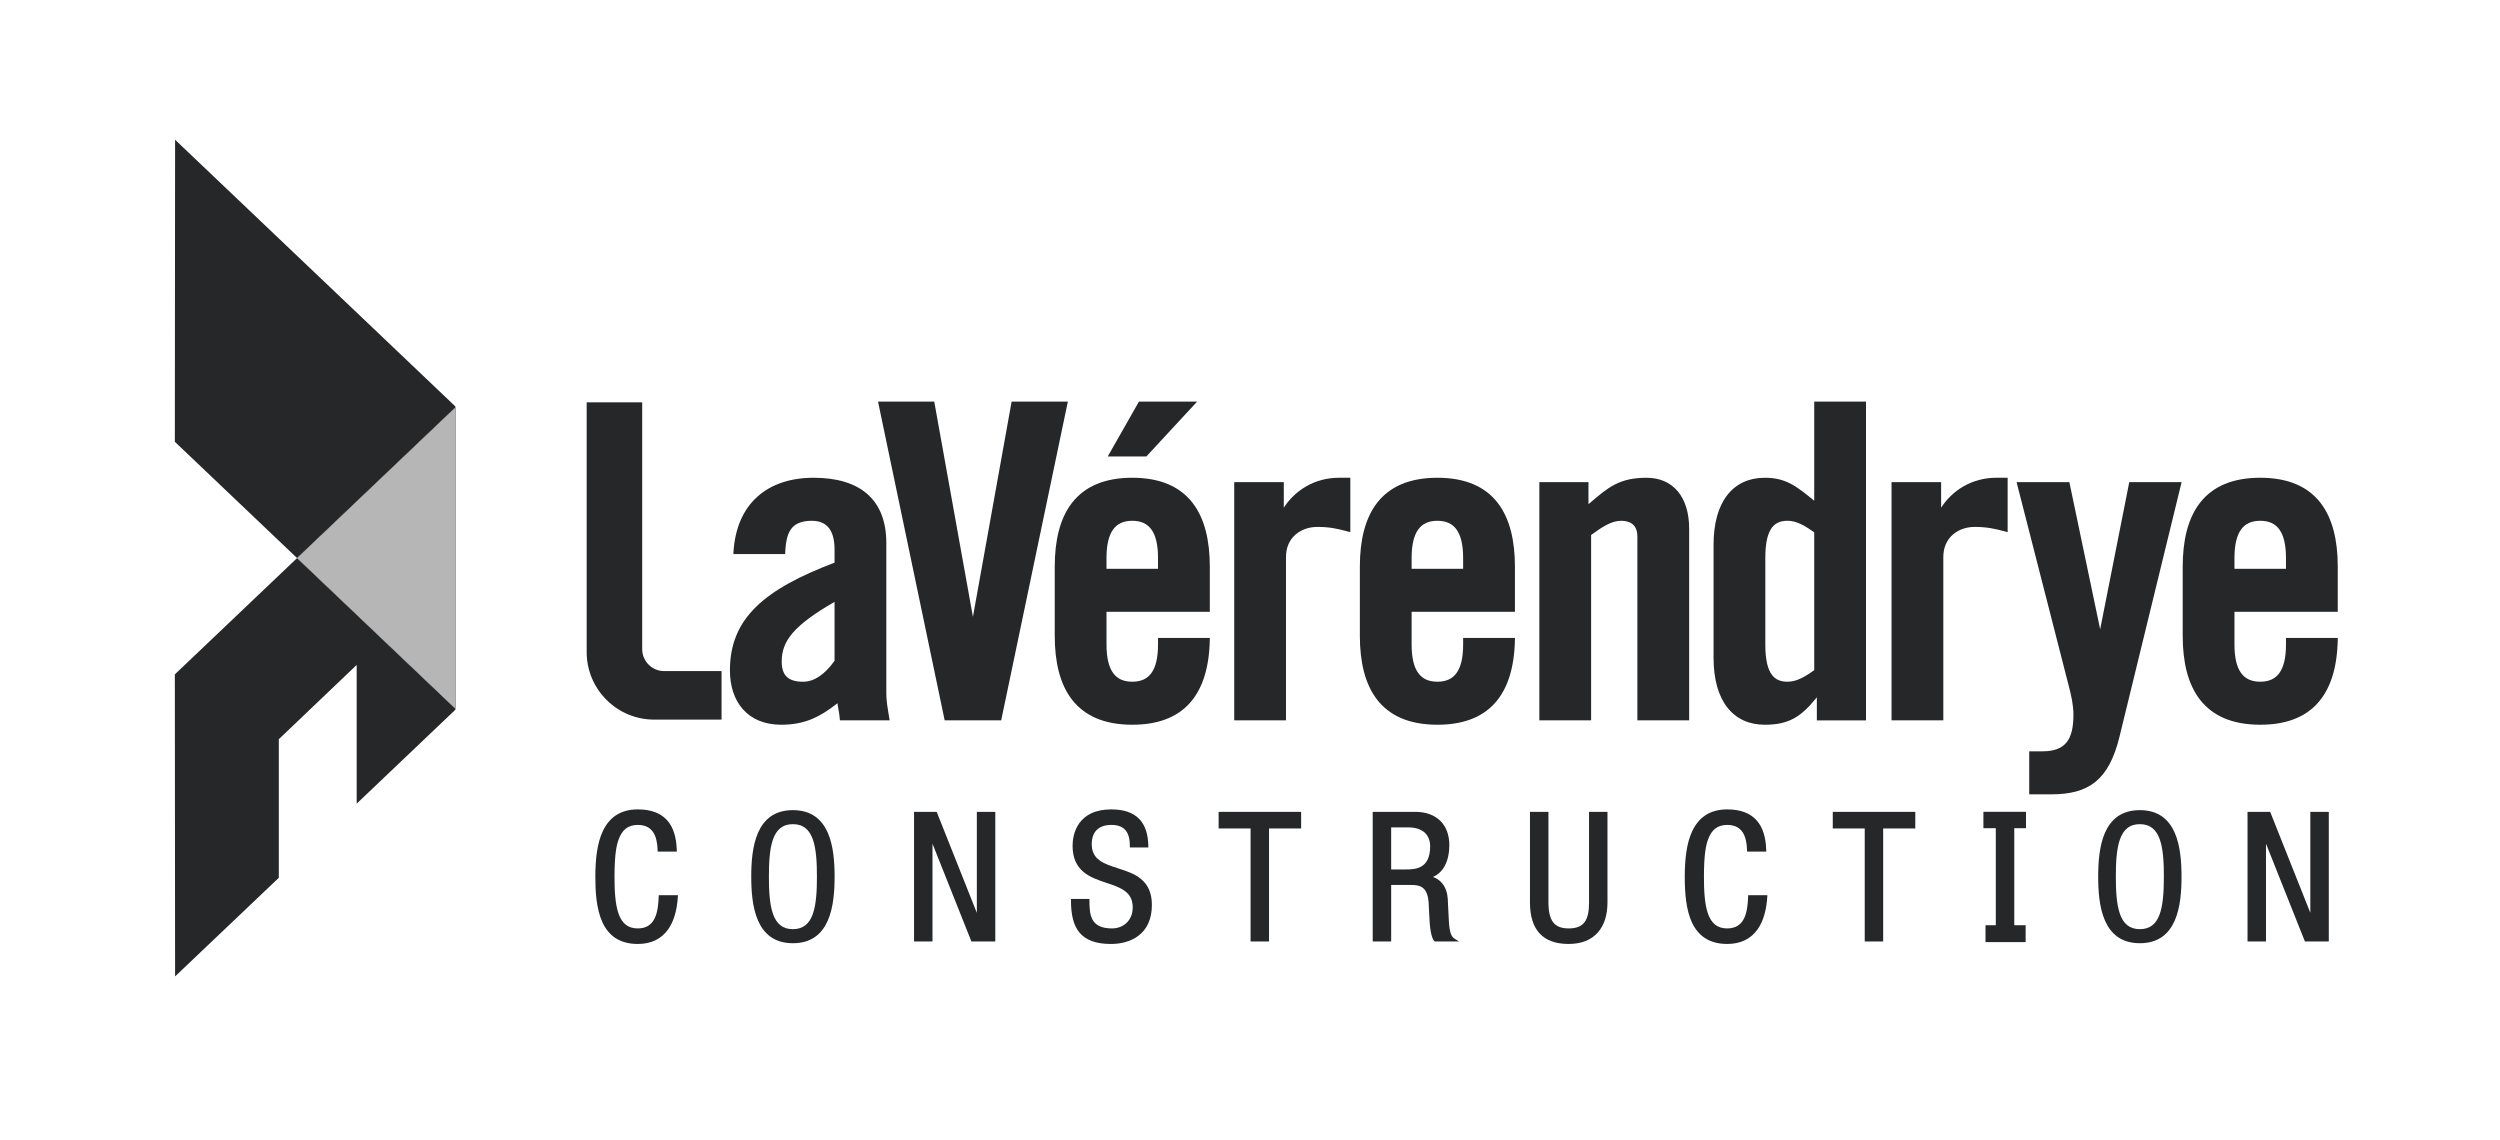 <?xml version="1.0" encoding="UTF-8"?> <svg xmlns="http://www.w3.org/2000/svg" xmlns:xlink="http://www.w3.org/1999/xlink" version="1.1" id="Layer_1" x="0px" y="0px" width="342px" height="156px" viewBox="0 0 342 156" xml:space="preserve"> <g> <defs> <rect id="SVGID_1_" x="-207.332" y="-869.334" width="1920" height="1080"></rect> </defs> <clipPath id="SVGID_2_"> <use xlink:href="#SVGID_1_" overflow="visible"></use> </clipPath> <polygon clip-path="url(#SVGID_2_)" fill="#262729" points="23.952,133.573 23.918,92.255 40.639,76.346 62.298,96.955 62.298,97.086 48.794,109.939 48.794,90.961 38.142,101.122 38.142,120.08 "></polygon> <path clip-path="url(#SVGID_2_)" fill="#262729" d="M90.11,122.644c-0.065,1.774-0.332,2.529-0.557,2.99 c-0.454,0.925-1.209,1.374-2.309,1.374c-0.679,0-1.223-0.173-1.664-0.529c-0.409-0.331-0.722-0.813-0.958-1.475 c-0.49-1.373-0.556-3.336-0.556-5.075c0-3.099,0.281-4.304,0.556-5.074c0.236-0.662,0.549-1.145,0.958-1.475 c0.441-0.357,0.985-0.53,1.664-0.53c0.972,0,1.662,0.327,2.11,1.001c0.376,0.565,0.58,1.393,0.608,2.461l0.005,0.185h2.622 l-0.005-0.194c-0.026-0.88-0.145-1.663-0.354-2.329c-0.22-0.699-0.546-1.293-0.971-1.765c-0.439-0.489-0.996-0.861-1.654-1.107 c-0.669-0.25-1.463-0.377-2.361-0.377c-1.18,0-2.192,0.278-3.01,0.826c-0.735,0.492-1.331,1.216-1.77,2.149 c-0.384,0.816-0.651,1.78-0.819,2.948c-0.137,0.952-0.203,2.025-0.203,3.281c0,1.921,0.11,4.365,0.965,6.228 c0.43,0.937,1.024,1.66,1.764,2.152c0.825,0.547,1.859,0.825,3.073,0.825c1.821,0,3.22-0.672,4.157-1.996 c0.769-1.085,1.216-2.591,1.328-4.476l0.012-0.199h-2.624L90.11,122.644z"></path> <path clip-path="url(#SVGID_2_)" fill="#262729" d="M108.468,110.827c-5.107,0-5.697,5.195-5.697,9.103 c0,3.906,0.59,9.102,5.697,9.102c5.114,0,5.705-5.195,5.705-9.102C114.173,116.022,113.582,110.827,108.468,110.827 M105.749,114.82c0.243-0.68,0.567-1.178,0.991-1.521c0.46-0.372,1.025-0.553,1.728-0.553c0.704,0,1.27,0.181,1.731,0.553 c0.425,0.343,0.749,0.841,0.993,1.521c0.496,1.388,0.563,3.361,0.563,5.109c0,1.746-0.067,3.721-0.563,5.107 c-0.244,0.68-0.568,1.177-0.993,1.521c-0.461,0.37-1.027,0.552-1.731,0.552c-0.703,0-1.268-0.182-1.728-0.552 c-0.424-0.344-0.748-0.841-0.991-1.521c-0.495-1.387-0.562-3.36-0.562-5.107C105.187,118.182,105.253,116.207,105.749,114.82"></path> <polygon clip-path="url(#SVGID_2_)" fill="#262729" points="133.632,124.879 128.187,111.182 128.14,111.063 125.041,111.063 125.041,128.793 127.564,128.793 127.564,115.416 132.841,128.675 132.888,128.793 136.157,128.793 136.157,111.063 133.632,111.063 "></polygon> <path clip-path="url(#SVGID_2_)" fill="#262729" d="M156.069,120.228c-0.883-0.722-2.029-1.09-3.138-1.446 c-0.954-0.308-1.855-0.598-2.519-1.087c-0.724-0.533-1.061-1.236-1.061-2.212c0-0.857,0.237-1.52,0.704-1.968 c0.46-0.441,1.129-0.665,1.987-0.665c0.92,0,1.567,0.257,1.977,0.787c0.368,0.475,0.547,1.165,0.547,2.11v0.188h2.527l-0.003-0.191 c-0.012-0.816-0.122-1.543-0.327-2.155c-0.21-0.631-0.527-1.163-0.942-1.586c-0.421-0.426-0.955-0.75-1.586-0.962 c-0.629-0.211-1.374-0.317-2.217-0.317c-1.059,0-1.981,0.182-2.741,0.541c-0.659,0.311-1.204,0.759-1.617,1.33 c-0.81,1.114-0.931,2.425-0.931,3.105c0,1.577,0.493,2.751,1.506,3.592c0.883,0.732,2.027,1.114,3.135,1.484 c0.955,0.319,1.857,0.62,2.521,1.12c0.726,0.544,1.064,1.256,1.064,2.239c0,0.841-0.282,1.563-0.816,2.088 c-0.514,0.506-1.233,0.784-2.024,0.784c-0.715,0-1.306-0.113-1.754-0.338c-0.393-0.195-0.686-0.475-0.896-0.853 c-0.397-0.719-0.43-1.667-0.43-2.656v-0.188h-2.527v0.188c0,2.044,0.366,3.442,1.15,4.397c0.871,1.061,2.283,1.577,4.314,1.577 c0.68,0,1.331-0.084,1.935-0.248c0.69-0.188,1.3-0.479,1.812-0.863c0.579-0.437,1.031-0.992,1.341-1.654 c0.344-0.73,0.518-1.598,0.518-2.577C157.578,122.222,157.086,121.056,156.069,120.228"></path> <polygon clip-path="url(#SVGID_2_)" fill="#262729" points="166.708,113.335 171.078,113.335 171.078,128.794 173.603,128.794 173.603,113.335 177.996,113.335 177.996,111.063 166.708,111.063 "></polygon> <path clip-path="url(#SVGID_2_)" fill="#262729" d="M198.197,125.876l-0.148-2.969c-0.051-0.798-0.308-1.505-0.741-2.045 c-0.342-0.425-0.773-0.726-1.286-0.894c0.706-0.303,1.258-0.828,1.644-1.563c0.395-0.753,0.604-1.723,0.604-2.805 c0-1.39-0.438-2.546-1.266-3.341c-0.816-0.784-1.987-1.199-3.389-1.199h-5.828v17.733h2.525v-7.73h2.718 c0.505,0,1.08,0.026,1.536,0.338c0.509,0.349,0.792,1.007,0.865,2.014l0.143,2.697c0.029,0.495,0.163,2.146,0.642,2.626 l0.056,0.056h3.33l-0.566-0.35C198.635,128.198,198.293,127.835,198.197,125.876 M195.646,115.771c0,3.168-2.128,3.168-3.399,3.168 h-1.936v-5.75h2.377c0.926,0,1.685,0.242,2.197,0.699C195.383,114.335,195.646,114.985,195.646,115.771"></path> <path clip-path="url(#SVGID_2_)" fill="#262729" d="M217.381,123.453c0,1.265-0.189,2.115-0.593,2.673 c-0.213,0.294-0.487,0.508-0.836,0.654c-0.37,0.153-0.814,0.228-1.36,0.228c-0.996,0-1.69-0.274-2.123-0.841 c-0.432-0.563-0.642-1.451-0.642-2.714v-12.391h-2.528v12.391c0,3.769,1.781,5.68,5.293,5.68c0.86,0,1.639-0.135,2.311-0.402 c0.658-0.262,1.22-0.651,1.672-1.157c0.44-0.493,0.776-1.099,1-1.8c0.218-0.687,0.328-1.468,0.328-2.32v-12.391h-2.522V123.453z"></path> <path clip-path="url(#SVGID_2_)" fill="#262729" d="M239.144,122.644c-0.033,0.931-0.124,2.111-0.555,2.989 c-0.453,0.925-1.208,1.375-2.309,1.375c-0.679,0-1.223-0.173-1.665-0.53c-0.408-0.329-0.722-0.813-0.958-1.475 c-0.491-1.373-0.557-3.336-0.557-5.074c0-3.098,0.281-4.304,0.557-5.074c0.236-0.662,0.55-1.145,0.958-1.476 c0.442-0.355,0.986-0.529,1.665-0.529c0.972,0,1.662,0.327,2.111,1.001c0.376,0.565,0.58,1.394,0.607,2.462l0.004,0.183h2.625 l-0.006-0.193c-0.025-0.88-0.146-1.664-0.355-2.33c-0.22-0.698-0.546-1.292-0.97-1.764c-0.441-0.489-0.998-0.861-1.655-1.107 c-0.669-0.25-1.463-0.377-2.361-0.377c-1.18,0-2.193,0.278-3.011,0.826c-0.735,0.492-1.33,1.216-1.771,2.15 c-0.383,0.815-0.652,1.78-0.819,2.947c-0.137,0.952-0.203,2.025-0.203,3.281c0,1.301,0.058,2.343,0.182,3.279 c0.156,1.174,0.412,2.138,0.784,2.949c0.431,0.936,1.024,1.66,1.766,2.151c0.825,0.548,1.858,0.825,3.072,0.825 c1.821,0,3.219-0.672,4.157-1.996c0.768-1.085,1.216-2.591,1.328-4.476l0.012-0.2h-2.627L239.144,122.644z"></path> <polygon clip-path="url(#SVGID_2_)" fill="#262729" points="250.723,113.335 255.095,113.335 255.095,128.794 257.617,128.794 257.617,113.335 262.013,113.335 262.013,111.063 250.723,111.063 "></polygon> <path clip-path="url(#SVGID_2_)" fill="#262729" d="M292.731,110.827c-5.108,0-5.699,5.195-5.699,9.103 c0,3.906,0.591,9.102,5.699,9.102c5.111,0,5.702-5.195,5.702-9.102C298.434,116.022,297.842,110.827,292.731,110.827 M290.011,114.82c0.243-0.68,0.567-1.178,0.991-1.521c0.461-0.372,1.025-0.553,1.729-0.553c0.705,0,1.27,0.181,1.731,0.553 c0.424,0.343,0.748,0.841,0.991,1.521c0.496,1.387,0.563,3.361,0.563,5.109c0,4.433-0.549,7.18-3.285,7.18 c-0.704,0-1.268-0.182-1.729-0.552c-0.424-0.344-0.748-0.841-0.991-1.521c-0.496-1.388-0.563-3.361-0.563-5.107 C289.448,118.183,289.516,116.208,290.011,114.82"></path> <polygon clip-path="url(#SVGID_2_)" fill="#262729" points="316.053,124.874 310.607,111.181 310.561,111.063 307.462,111.063 307.462,128.793 309.987,128.793 309.987,115.416 315.264,128.675 315.312,128.793 318.579,128.793 318.579,111.063 316.053,111.063 "></polygon> <polygon clip-path="url(#SVGID_2_)" fill="#262729" points="271.33,113.295 273.025,113.295 273.025,126.572 271.617,126.572 271.617,128.88 277.107,128.88 277.107,126.572 275.553,126.572 275.553,113.295 277.154,113.295 277.154,111.057 271.33,111.057 "></polygon> <path clip-path="url(#SVGID_2_)" fill="#262729" d="M87.852,88.8V55.042h-7.595v34.153c0,2.47,0.962,4.793,2.709,6.54 c1.747,1.746,4.069,2.708,6.539,2.708h9.204v-6.639h-7.854C89.199,91.805,87.852,90.457,87.852,88.8"></path> <path clip-path="url(#SVGID_2_)" fill="#262729" d="M121.622,98.064l-0.006-0.032c-0.172-1.02-0.367-2.177-0.367-3.088V74.286 c0-2.94-0.879-5.198-2.61-6.712c-1.684-1.471-4.153-2.217-7.339-2.217c-1.585,0-3.047,0.223-4.346,0.664 c-1.304,0.442-2.445,1.104-3.392,1.967c-0.959,0.875-1.719,1.957-2.26,3.217c-0.551,1.286-0.876,2.764-0.966,4.391l-0.01,0.198 h7.083l0.008-0.18c0.067-1.551,0.308-2.54,0.781-3.208c0.271-0.384,0.62-0.663,1.067-0.854c0.484-0.207,1.071-0.309,1.796-0.309 c1.033,0,1.817,0.33,2.329,0.982c0.515,0.656,0.776,1.65,0.776,2.96v1.785c-2.471,0.94-4.501,1.854-6.206,2.795 c-1.858,1.024-3.333,2.08-4.508,3.225c-1.225,1.194-2.109,2.469-2.703,3.898c-0.602,1.448-0.895,3.025-0.895,4.821 c0,2.159,0.607,3.99,1.755,5.297c0.6,0.683,1.342,1.212,2.203,1.571c0.899,0.375,1.928,0.565,3.06,0.565 c1.6,0,2.954-0.256,4.262-0.809c1.086-0.458,2.144-1.115,3.429-2.132c0.034,0.265,0.082,0.532,0.132,0.815 c0.078,0.436,0.157,0.887,0.189,1.35l0.012,0.176h6.806l-0.037-0.22L121.622,98.064z M114.166,82.336v8.058 c-1.353,1.901-2.8,2.867-4.303,2.867c-2.023,0-2.925-0.848-2.925-2.747c0-0.725,0.104-1.366,0.319-1.964 c0.236-0.659,0.611-1.286,1.148-1.919C109.514,85.324,111.345,83.959,114.166,82.336"></path> <polygon clip-path="url(#SVGID_2_)" fill="#262729" points="146.083,54.94 138.389,54.94 133.097,84.387 127.833,55.095 127.805,54.94 120.114,54.94 129.2,98.395 129.231,98.545 136.963,98.545 146.035,55.167 "></polygon> <path clip-path="url(#SVGID_2_)" fill="#262729" d="M158.417,88.178c0,0.901-0.08,1.69-0.238,2.347 c-0.152,0.633-0.382,1.161-0.682,1.568c-0.578,0.785-1.429,1.166-2.603,1.166c-1.173,0-2.025-0.381-2.602-1.166 c-0.302-0.407-0.532-0.936-0.684-1.569c-0.158-0.655-0.238-1.444-0.238-2.346v-4.48h14.131v-6.175c0-1.832-0.187-3.48-0.555-4.9 c-0.394-1.515-1.007-2.812-1.82-3.854c-0.862-1.104-1.971-1.951-3.297-2.519c-1.386-0.592-3.046-0.893-4.935-0.893 c-1.887,0-3.547,0.301-4.933,0.893c-1.327,0.567-2.436,1.414-3.297,2.519c-0.814,1.043-1.426,2.34-1.82,3.854 c-0.369,1.42-0.557,3.068-0.557,4.9v9.458c0,1.831,0.188,3.479,0.557,4.898c0.394,1.516,1.006,2.813,1.82,3.854 c0.861,1.104,1.97,1.952,3.297,2.518c1.386,0.592,3.046,0.894,4.933,0.894c6.901,0,10.47-3.931,10.607-11.681l0.004-0.191h-7.088 V88.178z M151.37,77.813v-1.49c0-0.9,0.08-1.689,0.238-2.344c0.152-0.634,0.382-1.161,0.684-1.569 c0.577-0.785,1.429-1.166,2.602-1.166c1.174,0,2.025,0.381,2.603,1.166c0.3,0.408,0.53,0.936,0.682,1.569 c0.158,0.654,0.238,1.443,0.238,2.344v1.49H151.37z"></path> <path clip-path="url(#SVGID_2_)" fill="#262729" d="M180.813,65.659c-0.748,0.198-1.465,0.493-2.133,0.876 c-0.667,0.383-1.284,0.855-1.834,1.403c-0.454,0.453-0.866,0.961-1.222,1.51v-3.491h-6.781v32.588h7.08V76.203 c0-1.278,0.458-2.346,1.327-3.09c0.776-0.666,1.832-1.032,2.974-1.032c1.727,0,2.81,0.278,3.856,0.548l0.013,0.003 c0.13,0.034,0.265,0.069,0.398,0.103l0.234,0.059v-7.436h-1.565C182.36,65.357,181.569,65.459,180.813,65.659"></path> <path clip-path="url(#SVGID_2_)" fill="#262729" d="M200.157,88.178c0,0.901-0.08,1.69-0.237,2.347 c-0.153,0.633-0.383,1.161-0.683,1.568c-0.578,0.785-1.429,1.166-2.601,1.166c-1.175,0-2.027-0.381-2.604-1.166 c-0.301-0.407-0.532-0.936-0.684-1.569c-0.158-0.655-0.238-1.444-0.238-2.346v-4.48h14.133v-6.175c0-1.832-0.188-3.48-0.557-4.9 c-0.394-1.516-1.006-2.812-1.82-3.854c-0.862-1.104-1.971-1.951-3.297-2.519c-1.386-0.592-3.046-0.893-4.933-0.893 c-1.889,0-3.55,0.301-4.937,0.893c-1.325,0.567-2.434,1.414-3.297,2.519c-0.812,1.043-1.424,2.34-1.818,3.854 c-0.369,1.419-0.557,3.068-0.557,4.9v9.458c0,1.831,0.188,3.479,0.557,4.898c0.394,1.516,1.006,2.813,1.818,3.854 c0.863,1.104,1.972,1.952,3.297,2.518c1.387,0.592,3.048,0.894,4.937,0.894c6.9,0,10.468-3.931,10.607-11.681l0.002-0.191h-7.088 V88.178z M193.11,77.813v-1.49c0-0.9,0.08-1.689,0.238-2.344c0.152-0.634,0.382-1.161,0.684-1.569 c0.577-0.785,1.43-1.166,2.604-1.166c1.172,0,2.023,0.381,2.601,1.166c0.3,0.408,0.53,0.936,0.683,1.569 c0.157,0.654,0.237,1.443,0.237,2.344v1.49H193.11z"></path> <path clip-path="url(#SVGID_2_)" fill="#262729" d="M231.076,98.545V72.312c0-2.106-0.53-3.861-1.534-5.074 c-1.016-1.23-2.499-1.881-4.284-1.881c-3.729,0-5.252,1.304-7.777,3.462l-0.178,0.151v-3.013h-6.721v32.588h7.083V73.186 c0.678-0.494,1.399-1.008,2.097-1.372c0.747-0.389,1.39-0.569,2.024-0.569c1.007,0,2.206,0.373,2.206,2.146v25.154H231.076z"></path> <path clip-path="url(#SVGID_2_)" fill="#262729" d="M255.269,98.546V54.938h-7.083v13.563c-1.155-0.944-2.154-1.76-3.175-2.301 c-1.097-0.582-2.203-0.842-3.584-0.842c-1.072,0-2.052,0.2-2.913,0.596c-0.866,0.396-1.612,0.991-2.218,1.767 c-0.612,0.782-1.082,1.75-1.397,2.877c-0.321,1.149-0.484,2.472-0.484,3.931v15.447c0,1.459,0.163,2.78,0.484,3.93 c0.315,1.127,0.785,2.095,1.397,2.877c0.606,0.774,1.352,1.369,2.218,1.767c0.861,0.396,1.841,0.595,2.913,0.595 c1.715,0,2.983-0.292,4.114-0.945c0.97-0.562,1.87-1.401,3.004-2.807v3.154H255.269z M248.186,72.827v18.848 c-0.747,0.539-1.288,0.876-1.81,1.124c-0.65,0.31-1.252,0.46-1.837,0.46c-0.975,0-1.654-0.297-2.137-0.935 c-0.287-0.379-0.508-0.892-0.658-1.521c-0.164-0.693-0.247-1.557-0.247-2.563V76.263c0-1.007,0.083-1.869,0.247-2.563 c0.15-0.63,0.371-1.143,0.658-1.521c0.483-0.638,1.163-0.936,2.137-0.936c0.585,0,1.186,0.15,1.837,0.461 C247.035,72.018,247.688,72.468,248.186,72.827"></path> <path clip-path="url(#SVGID_2_)" fill="#262729" d="M274.412,72.734l0.233,0.059v-7.436h-1.563c-0.802,0-1.591,0.102-2.349,0.302 c-0.748,0.198-1.465,0.493-2.132,0.876c-0.666,0.383-1.283,0.856-1.832,1.404c-0.455,0.452-0.866,0.96-1.223,1.509v-3.491h-6.783 v32.588h7.083V76.203c0-1.277,0.458-2.346,1.326-3.09c0.776-0.665,1.833-1.032,2.975-1.032c1.728,0,2.81,0.279,3.861,0.55 C274.14,72.665,274.277,72.7,274.412,72.734"></path> <path clip-path="url(#SVGID_2_)" fill="#262729" d="M287.302,86.087l-4.182-19.98l-0.032-0.149h-7.22l7.067,27.599 c0.426,1.593,0.71,2.918,0.71,4.203c0,1.774-0.292,2.971-0.918,3.769c-0.33,0.419-0.75,0.724-1.287,0.931 c-0.558,0.216-1.224,0.321-2.039,0.321h-1.804v5.885h3.002c1.323,0,2.434-0.127,3.4-0.388c1.03-0.278,1.896-0.708,2.646-1.315 c1.52-1.228,2.569-3.188,3.297-6.164l8.444-34.607l0.056-0.232h-7.161L287.302,86.087z"></path> <path clip-path="url(#SVGID_2_)" fill="#262729" d="M312.722,87.272v0.905c0,0.901-0.079,1.69-0.237,2.346 c-0.153,0.634-0.383,1.162-0.683,1.569c-0.578,0.785-1.429,1.166-2.601,1.166c-1.174,0-2.025-0.381-2.604-1.166 c-0.301-0.407-0.53-0.936-0.684-1.569c-0.158-0.655-0.238-1.444-0.238-2.346v-4.48h14.13v-6.175c0-1.832-0.187-3.48-0.556-4.9 c-0.394-1.516-1.005-2.812-1.819-3.854c-0.861-1.104-1.97-1.951-3.296-2.519c-1.386-0.592-3.046-0.893-4.933-0.893 c-1.889,0-3.549,0.301-4.937,0.893c-1.325,0.567-2.434,1.414-3.295,2.519c-0.814,1.043-1.426,2.34-1.82,3.854 c-0.369,1.42-0.555,3.068-0.555,4.9v9.458c0,1.831,0.186,3.479,0.555,4.898c0.394,1.516,1.006,2.813,1.82,3.854 c0.861,1.104,1.97,1.952,3.295,2.518c1.388,0.592,3.048,0.894,4.937,0.894c6.899,0,10.467-3.931,10.604-11.681l0.004-0.191H312.722 z M305.675,77.813v-1.49c0-0.9,0.08-1.689,0.238-2.344c0.154-0.634,0.383-1.161,0.684-1.569c0.579-0.785,1.43-1.166,2.604-1.166 c1.172,0,2.023,0.381,2.601,1.166c0.3,0.408,0.53,0.936,0.683,1.569c0.158,0.654,0.237,1.443,0.237,2.344v1.49H305.675z"></path> <polygon clip-path="url(#SVGID_2_)" fill="#262729" points="163.474,55.257 163.766,54.94 155.806,54.94 151.541,62.442 156.823,62.442 "></polygon> <polygon clip-path="url(#SVGID_2_)" fill="#262729" points="62.298,96.955 62.298,96.955 62.298,55.736 40.639,76.346 23.918,60.435 23.953,19.118 62.298,55.603 "></polygon> <polygon clip-path="url(#SVGID_2_)" points="62.298,96.955 40.639,76.346 62.298,55.736 "></polygon> <polygon clip-path="url(#SVGID_2_)" fill="#B6B6B6" points="62.298,96.955 40.639,76.346 62.298,55.736 "></polygon> </g> </svg> 